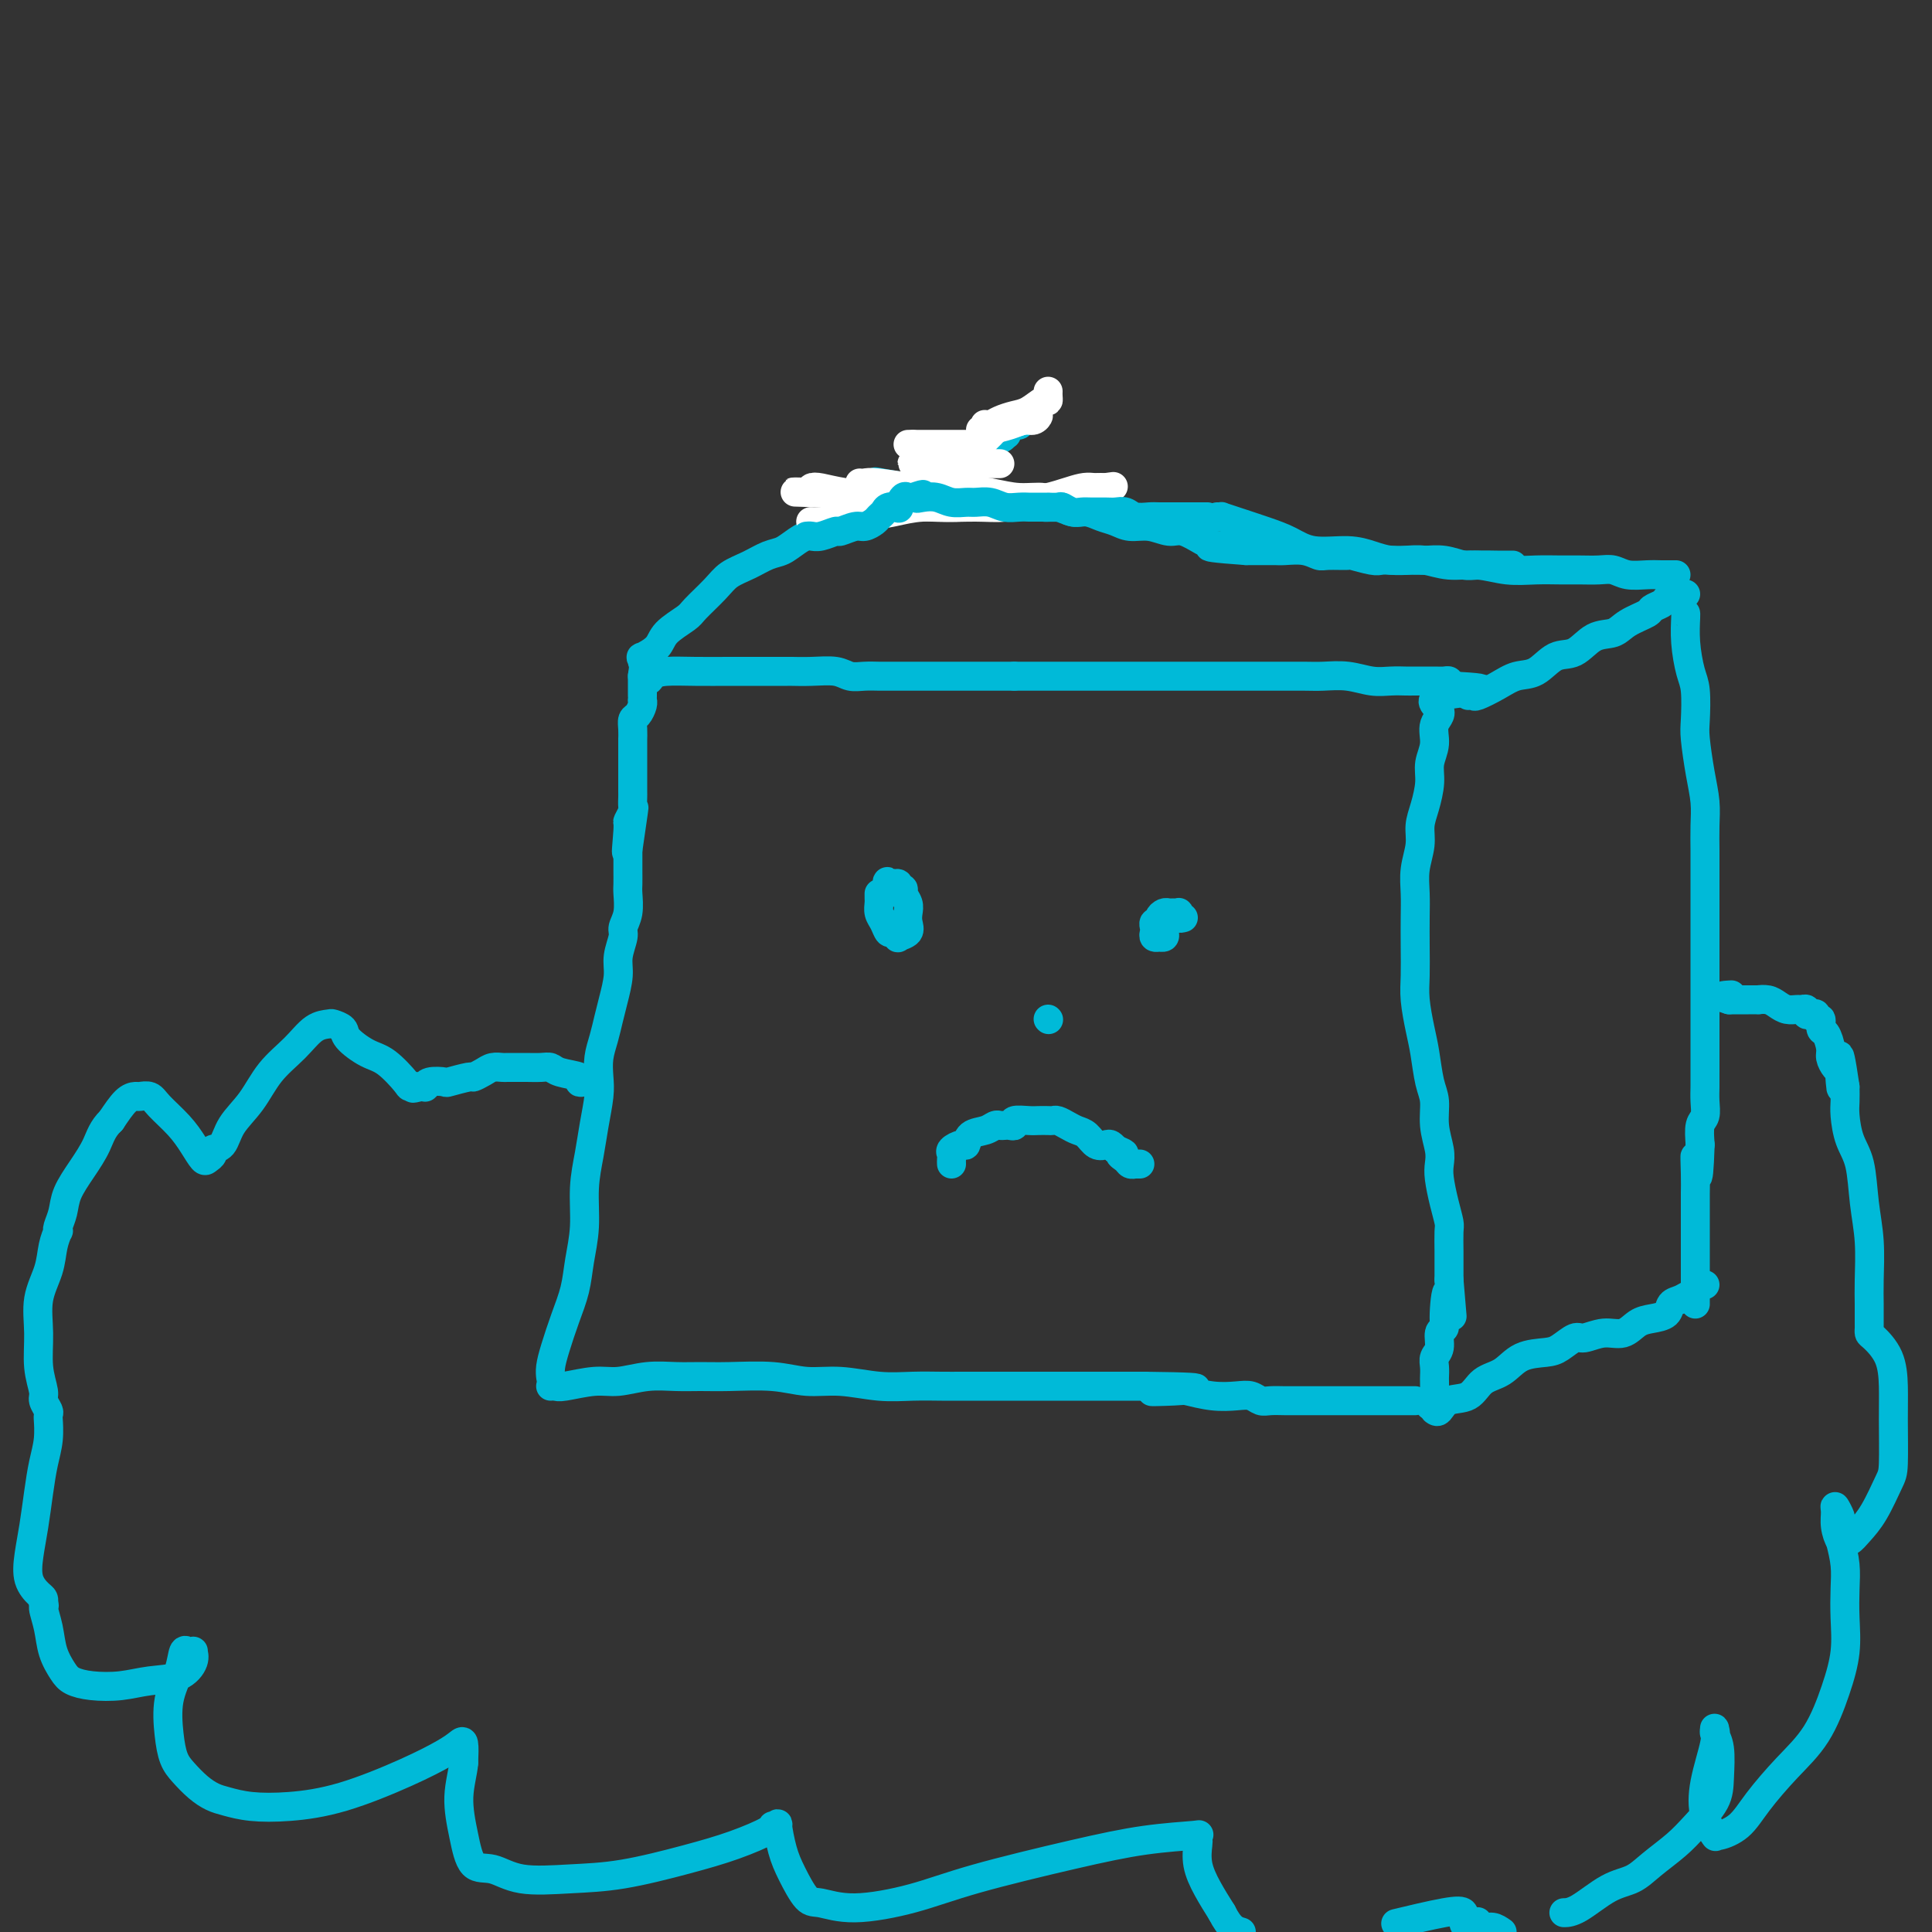 <svg viewBox='0 0 400 400' version='1.1' xmlns='http://www.w3.org/2000/svg' xmlns:xlink='http://www.w3.org/1999/xlink'><rect x="0" y="0" width="400" height="400" fill="#333333" stroke="none"/><g fill='none' stroke='#00BAD8' stroke-width='6' stroke-linecap='round' stroke-linejoin='round'><path d='M114,287c0.348,-0.033 0.696,-0.065 1,0c0.304,0.065 0.566,0.228 2,0c1.434,-0.228 4.042,-0.846 6,-1c1.958,-0.154 3.268,0.155 5,0c1.732,-0.155 3.886,-0.775 6,-1c2.114,-0.225 4.188,-0.056 6,0c1.812,0.056 3.363,-0.000 5,0c1.637,0.000 3.359,0.056 6,0c2.641,-0.056 6.199,-0.225 9,0c2.801,0.225 4.843,0.845 7,1c2.157,0.155 4.429,-0.155 7,0c2.571,0.155 5.442,0.773 8,1c2.558,0.227 4.802,0.061 7,0c2.198,-0.061 4.349,-0.016 6,0c1.651,0.016 2.800,0.004 4,0c1.200,-0.004 2.450,-0.001 4,0c1.550,0.001 3.401,0.000 5,0c1.599,-0.000 2.945,-0.000 5,0c2.055,0.000 4.819,0.000 7,0c2.181,-0.000 3.780,-0.000 6,0c2.220,0.000 5.063,0.000 7,0c1.937,-0.000 2.969,-0.000 4,0'/><path d='M237,287c19.558,0.222 6.952,0.778 3,1c-3.952,0.222 0.751,0.111 3,0c2.249,-0.111 2.045,-0.222 3,0c0.955,0.222 3.070,0.777 5,1c1.930,0.223 3.676,0.112 5,0c1.324,-0.112 2.226,-0.226 3,0c0.774,0.226 1.418,0.793 2,1c0.582,0.207 1.101,0.056 2,0c0.899,-0.056 2.177,-0.015 3,0c0.823,0.015 1.189,0.004 2,0c0.811,-0.004 2.065,-0.001 3,0c0.935,0.001 1.549,0.000 2,0c0.451,-0.000 0.737,-0.000 1,0c0.263,0.000 0.503,0.000 1,0c0.497,-0.000 1.250,-0.000 2,0c0.750,0.000 1.497,0.000 2,0c0.503,-0.000 0.764,-0.000 1,0c0.236,0.000 0.448,0.000 1,0c0.552,-0.000 1.443,-0.000 2,0c0.557,0.000 0.778,0.000 1,0c0.222,-0.000 0.445,-0.000 1,0c0.555,0.000 1.444,0.000 2,0c0.556,-0.000 0.780,-0.000 1,0c0.220,0.000 0.438,0.000 1,0c0.562,-0.000 1.470,-0.000 2,0c0.530,0.000 0.681,0.000 1,0c0.319,-0.000 0.805,-0.000 1,0c0.195,0.000 0.097,0.000 0,0'/><path d='M114,285c0.018,0.144 0.036,0.287 0,0c-0.036,-0.287 -0.126,-1.005 0,-2c0.126,-0.995 0.469,-2.269 1,-4c0.531,-1.731 1.252,-3.920 2,-6c0.748,-2.080 1.524,-4.050 2,-6c0.476,-1.950 0.652,-3.881 1,-6c0.348,-2.119 0.867,-4.426 1,-7c0.133,-2.574 -0.122,-5.416 0,-8c0.122,-2.584 0.620,-4.911 1,-7c0.380,-2.089 0.641,-3.941 1,-6c0.359,-2.059 0.817,-4.326 1,-6c0.183,-1.674 0.090,-2.757 0,-4c-0.090,-1.243 -0.178,-2.646 0,-4c0.178,-1.354 0.621,-2.658 1,-4c0.379,-1.342 0.694,-2.723 1,-4c0.306,-1.277 0.603,-2.449 1,-4c0.397,-1.551 0.895,-3.481 1,-5c0.105,-1.519 -0.182,-2.627 0,-4c0.182,-1.373 0.833,-3.010 1,-4c0.167,-0.990 -0.152,-1.331 0,-2c0.152,-0.669 0.773,-1.665 1,-3c0.227,-1.335 0.061,-3.007 0,-4c-0.061,-0.993 -0.016,-1.306 0,-2c0.016,-0.694 0.005,-1.770 0,-3c-0.005,-1.230 -0.002,-2.615 0,-4'/><path d='M130,176c2.471,-16.931 0.648,-4.759 0,-1c-0.648,3.759 -0.121,-0.895 0,-3c0.121,-2.105 -0.164,-1.662 0,-2c0.164,-0.338 0.776,-1.457 1,-2c0.224,-0.543 0.060,-0.512 0,-1c-0.060,-0.488 -0.016,-1.497 0,-2c0.016,-0.503 0.004,-0.501 0,-1c-0.004,-0.499 -0.001,-1.500 0,-2c0.001,-0.500 0.000,-0.500 0,-1c-0.000,-0.500 -0.000,-1.501 0,-2c0.000,-0.499 -0.000,-0.496 0,-1c0.000,-0.504 0.000,-1.514 0,-2c-0.000,-0.486 -0.001,-0.449 0,-1c0.001,-0.551 0.003,-1.691 0,-2c-0.003,-0.309 -0.011,0.212 0,0c0.011,-0.212 0.041,-1.157 0,-2c-0.041,-0.843 -0.155,-1.584 0,-2c0.155,-0.416 0.577,-0.506 1,-1c0.423,-0.494 0.845,-1.393 1,-2c0.155,-0.607 0.041,-0.922 0,-1c-0.041,-0.078 -0.011,0.080 0,0c0.011,-0.080 0.003,-0.400 0,-1c-0.003,-0.600 -0.001,-1.481 0,-2c0.001,-0.519 0.000,-0.675 0,-1c-0.000,-0.325 -0.000,-0.818 0,-1c0.000,-0.182 0.000,-0.052 0,0c-0.000,0.052 -0.000,0.026 0,0'/><path d='M133,140c0.659,-5.585 0.808,-1.549 1,0c0.192,1.549 0.427,0.611 1,0c0.573,-0.611 1.485,-0.896 3,-1c1.515,-0.104 3.633,-0.028 6,0c2.367,0.028 4.981,0.007 7,0c2.019,-0.007 3.442,-0.002 5,0c1.558,0.002 3.251,0.001 4,0c0.749,-0.001 0.553,-0.001 1,0c0.447,0.001 1.537,0.004 2,0c0.463,-0.004 0.301,-0.015 1,0c0.699,0.015 2.260,0.057 4,0c1.740,-0.057 3.659,-0.211 5,0c1.341,0.211 2.104,0.789 3,1c0.896,0.211 1.923,0.057 3,0c1.077,-0.057 2.203,-0.015 3,0c0.797,0.015 1.267,0.004 2,0c0.733,-0.004 1.731,-0.001 3,0c1.269,0.001 2.808,0.000 4,0c1.192,-0.000 2.037,-0.000 3,0c0.963,0.000 2.042,0.000 3,0c0.958,-0.000 1.793,-0.000 3,0c1.207,0.000 2.787,0.000 4,0c1.213,-0.000 2.061,-0.000 3,0c0.939,0.000 1.970,0.000 3,0'/><path d='M210,140c12.423,0.000 4.981,0.000 3,0c-1.981,-0.000 1.500,-0.000 4,0c2.500,0.000 4.019,0.000 5,0c0.981,-0.000 1.424,-0.000 3,0c1.576,0.000 4.287,0.000 6,0c1.713,-0.000 2.430,-0.000 4,0c1.570,0.000 3.994,0.000 6,0c2.006,-0.000 3.593,-0.000 5,0c1.407,0.000 2.633,0.000 4,0c1.367,-0.000 2.876,-0.000 4,0c1.124,0.000 1.864,0.000 3,0c1.136,-0.000 2.669,-0.001 4,0c1.331,0.001 2.459,0.004 4,0c1.541,-0.004 3.493,-0.015 5,0c1.507,0.015 2.568,0.057 4,0c1.432,-0.057 3.235,-0.211 5,0c1.765,0.211 3.491,0.789 5,1c1.509,0.211 2.799,0.057 4,0c1.201,-0.057 2.311,-0.016 3,0c0.689,0.016 0.955,0.007 2,0c1.045,-0.007 2.868,-0.012 4,0c1.132,0.012 1.574,0.042 2,0c0.426,-0.042 0.836,-0.155 1,0c0.164,0.155 0.082,0.577 0,1'/><path d='M300,142c13.740,0.615 3.089,1.154 -1,2c-4.089,0.846 -1.617,1.999 -1,3c0.617,1.001 -0.622,1.849 -1,3c-0.378,1.151 0.105,2.604 0,4c-0.105,1.396 -0.798,2.735 -1,4c-0.202,1.265 0.086,2.455 0,4c-0.086,1.545 -0.545,3.445 -1,5c-0.455,1.555 -0.907,2.767 -1,4c-0.093,1.233 0.171,2.488 0,4c-0.171,1.512 -0.778,3.282 -1,5c-0.222,1.718 -0.060,3.384 0,5c0.060,1.616 0.019,3.180 0,5c-0.019,1.820 -0.016,3.895 0,6c0.016,2.105 0.045,4.240 0,6c-0.045,1.760 -0.166,3.144 0,5c0.166,1.856 0.618,4.182 1,6c0.382,1.818 0.695,3.127 1,5c0.305,1.873 0.604,4.311 1,6c0.396,1.689 0.890,2.628 1,4c0.110,1.372 -0.164,3.178 0,5c0.164,1.822 0.766,3.661 1,5c0.234,1.339 0.101,2.177 0,3c-0.101,0.823 -0.171,1.631 0,3c0.171,1.369 0.582,3.300 1,5c0.418,1.700 0.844,3.168 1,4c0.156,0.832 0.042,1.027 0,2c-0.042,0.973 -0.011,2.723 0,4c0.011,1.277 0.003,2.079 0,3c-0.003,0.921 -0.002,1.960 0,3'/><path d='M300,265c1.148,13.634 0.519,5.218 0,3c-0.519,-2.218 -0.927,1.762 -1,4c-0.073,2.238 0.191,2.735 0,3c-0.191,0.265 -0.836,0.299 -1,1c-0.164,0.701 0.152,2.071 0,3c-0.152,0.929 -0.773,1.419 -1,2c-0.227,0.581 -0.061,1.255 0,2c0.061,0.745 0.017,1.562 0,2c-0.017,0.438 -0.008,0.496 0,1c0.008,0.504 0.016,1.455 0,2c-0.016,0.545 -0.057,0.686 0,1c0.057,0.314 0.211,0.802 0,1c-0.211,0.198 -0.789,0.105 -1,0c-0.211,-0.105 -0.057,-0.220 0,0c0.057,0.220 0.016,0.777 0,1c-0.016,0.223 -0.008,0.111 0,0'/><path d='M133,137c0.083,-0.465 0.166,-0.930 0,-1c-0.166,-0.070 -0.580,0.254 0,0c0.580,-0.254 2.154,-1.086 3,-2c0.846,-0.914 0.963,-1.911 2,-3c1.037,-1.089 2.993,-2.269 4,-3c1.007,-0.731 1.063,-1.012 2,-2c0.937,-0.988 2.754,-2.684 4,-4c1.246,-1.316 1.922,-2.253 3,-3c1.078,-0.747 2.559,-1.303 4,-2c1.441,-0.697 2.840,-1.534 4,-2c1.160,-0.466 2.079,-0.563 3,-1c0.921,-0.437 1.844,-1.216 3,-2c1.156,-0.784 2.544,-1.572 4,-2c1.456,-0.428 2.980,-0.496 4,-1c1.020,-0.504 1.536,-1.443 2,-2c0.464,-0.557 0.876,-0.730 2,-1c1.124,-0.270 2.958,-0.636 4,-1c1.042,-0.364 1.291,-0.726 2,-1c0.709,-0.274 1.880,-0.458 3,-1c1.120,-0.542 2.191,-1.440 3,-2c0.809,-0.560 1.356,-0.783 2,-1c0.644,-0.217 1.385,-0.428 2,-1c0.615,-0.572 1.103,-1.504 2,-2c0.897,-0.496 2.203,-0.557 3,-1c0.797,-0.443 1.085,-1.270 2,-2c0.915,-0.730 2.458,-1.365 4,-2'/><path d='M204,92c8.313,-4.123 2.595,-0.932 1,0c-1.595,0.932 0.934,-0.395 2,-1c1.066,-0.605 0.668,-0.487 1,-1c0.332,-0.513 1.394,-1.658 2,-2c0.606,-0.342 0.754,0.119 1,0c0.246,-0.119 0.588,-0.816 1,-1c0.412,-0.184 0.894,0.147 1,0c0.106,-0.147 -0.164,-0.770 0,-1c0.164,-0.230 0.761,-0.066 1,0c0.239,0.066 0.119,0.033 0,0'/><path d='M304,144c0.405,-0.045 0.810,-0.090 1,0c0.190,0.090 0.164,0.314 1,0c0.836,-0.314 2.533,-1.167 4,-2c1.467,-0.833 2.702,-1.645 4,-2c1.298,-0.355 2.658,-0.251 4,-1c1.342,-0.749 2.664,-2.350 4,-3c1.336,-0.650 2.684,-0.349 4,-1c1.316,-0.651 2.600,-2.254 4,-3c1.400,-0.746 2.918,-0.634 4,-1c1.082,-0.366 1.729,-1.211 3,-2c1.271,-0.789 3.167,-1.522 4,-2c0.833,-0.478 0.605,-0.703 1,-1c0.395,-0.297 1.415,-0.668 2,-1c0.585,-0.332 0.735,-0.625 1,-1c0.265,-0.375 0.646,-0.833 1,-1c0.354,-0.167 0.683,-0.045 1,0c0.317,0.045 0.624,0.012 1,0c0.376,-0.012 0.822,-0.003 1,0c0.178,0.003 0.089,0.002 0,0'/><path d='M297,292c0.300,0.218 0.600,0.436 1,0c0.400,-0.436 0.899,-1.525 2,-2c1.101,-0.475 2.805,-0.337 4,-1c1.195,-0.663 1.880,-2.127 3,-3c1.120,-0.873 2.674,-1.156 4,-2c1.326,-0.844 2.422,-2.249 4,-3c1.578,-0.751 3.636,-0.846 5,-1c1.364,-0.154 2.035,-0.365 3,-1c0.965,-0.635 2.225,-1.693 3,-2c0.775,-0.307 1.063,0.139 2,0c0.937,-0.139 2.521,-0.862 4,-1c1.479,-0.138 2.854,0.310 4,0c1.146,-0.310 2.064,-1.378 3,-2c0.936,-0.622 1.889,-0.798 3,-1c1.111,-0.202 2.379,-0.432 3,-1c0.621,-0.568 0.597,-1.476 1,-2c0.403,-0.524 1.235,-0.666 2,-1c0.765,-0.334 1.463,-0.860 2,-1c0.537,-0.140 0.915,0.106 1,0c0.085,-0.106 -0.121,-0.565 0,-1c0.121,-0.435 0.571,-0.848 1,-1c0.429,-0.152 0.837,-0.043 1,0c0.163,0.043 0.082,0.022 0,0'/><path d='M349,127c-0.006,-0.005 -0.012,-0.009 0,0c0.012,0.009 0.042,0.033 0,1c-0.042,0.967 -0.156,2.878 0,5c0.156,2.122 0.580,4.457 1,6c0.420,1.543 0.834,2.295 1,4c0.166,1.705 0.083,4.363 0,6c-0.083,1.637 -0.166,2.255 0,4c0.166,1.745 0.580,4.618 1,7c0.420,2.382 0.845,4.272 1,6c0.155,1.728 0.042,3.293 0,5c-0.042,1.707 -0.011,3.554 0,5c0.011,1.446 0.003,2.490 0,4c-0.003,1.510 -0.001,3.485 0,5c0.001,1.515 0.000,2.571 0,4c-0.000,1.429 -0.000,3.230 0,5c0.000,1.770 0.000,3.509 0,5c-0.000,1.491 -0.000,2.734 0,4c0.000,1.266 0.000,2.555 0,4c-0.000,1.445 -0.000,3.048 0,4c0.000,0.952 0.000,1.255 0,2c-0.000,0.745 -0.000,1.931 0,3c0.000,1.069 0.001,2.020 0,3c-0.001,0.980 -0.004,1.990 0,3c0.004,1.010 0.015,2.019 0,3c-0.015,0.981 -0.056,1.933 0,3c0.056,1.067 0.207,2.249 0,3c-0.207,0.751 -0.774,1.072 -1,2c-0.226,0.928 -0.113,2.464 0,4'/><path d='M352,237c-0.381,11.538 -0.834,4.882 -1,3c-0.166,-1.882 -0.044,1.008 0,3c0.044,1.992 0.012,3.086 0,4c-0.012,0.914 -0.003,1.648 0,2c0.003,0.352 0.001,0.321 0,1c-0.001,0.679 -0.000,2.068 0,3c0.000,0.932 0.000,1.406 0,2c-0.000,0.594 -0.000,1.307 0,2c0.000,0.693 0.000,1.366 0,2c-0.000,0.634 -0.000,1.231 0,2c0.000,0.769 0.000,1.712 0,2c-0.000,0.288 -0.000,-0.078 0,0c0.000,0.078 0.000,0.599 0,1c-0.000,0.401 -0.000,0.681 0,1c0.000,0.319 0.000,0.677 0,1c-0.000,0.323 -0.000,0.612 0,1c0.000,0.388 0.000,0.875 0,1c-0.000,0.125 -0.000,-0.111 0,0c0.000,0.111 0.000,0.568 0,1c-0.000,0.432 -0.000,0.838 0,1c0.000,0.162 0.000,0.081 0,0'/><path d='M347,119c-0.260,-0.002 -0.520,-0.004 -1,0c-0.480,0.004 -1.180,0.015 -2,0c-0.820,-0.015 -1.759,-0.057 -3,0c-1.241,0.057 -2.785,0.211 -4,0c-1.215,-0.211 -2.101,-0.789 -3,-1c-0.899,-0.211 -1.810,-0.055 -3,0c-1.190,0.055 -2.658,0.011 -4,0c-1.342,-0.011 -2.556,0.012 -4,0c-1.444,-0.012 -3.117,-0.060 -5,0c-1.883,0.060 -3.978,0.226 -6,0c-2.022,-0.226 -3.973,-0.845 -6,-1c-2.027,-0.155 -4.129,0.154 -6,0c-1.871,-0.154 -3.510,-0.772 -5,-1c-1.490,-0.228 -2.831,-0.065 -4,0c-1.169,0.065 -2.166,0.032 -3,0c-0.834,-0.032 -1.505,-0.061 -2,0c-0.495,0.061 -0.814,0.214 -2,0c-1.186,-0.214 -3.240,-0.793 -4,-1c-0.760,-0.207 -0.228,-0.041 -1,0c-0.772,0.041 -2.850,-0.041 -4,0c-1.150,0.041 -1.372,0.207 -2,0c-0.628,-0.207 -1.663,-0.788 -3,-1c-1.337,-0.212 -2.977,-0.057 -4,0c-1.023,0.057 -1.429,0.015 -2,0c-0.571,-0.015 -1.308,-0.004 -2,0c-0.692,0.004 -1.341,0.001 -2,0c-0.659,-0.001 -1.330,-0.001 -2,0'/><path d='M258,114c-14.089,-1.007 -4.813,-1.025 -2,-1c2.813,0.025 -0.837,0.094 -3,0c-2.163,-0.094 -2.837,-0.350 -4,-1c-1.163,-0.650 -2.814,-1.694 -4,-2c-1.186,-0.306 -1.906,0.126 -3,0c-1.094,-0.126 -2.561,-0.808 -4,-1c-1.439,-0.192 -2.850,0.107 -4,0c-1.150,-0.107 -2.040,-0.621 -3,-1c-0.960,-0.379 -1.989,-0.622 -3,-1c-1.011,-0.378 -2.003,-0.890 -3,-1c-0.997,-0.110 -2.000,0.182 -3,0c-1.000,-0.182 -1.997,-0.837 -3,-1c-1.003,-0.163 -2.012,0.168 -3,0c-0.988,-0.168 -1.955,-0.833 -3,-1c-1.045,-0.167 -2.167,0.165 -3,0c-0.833,-0.165 -1.378,-0.828 -2,-1c-0.622,-0.172 -1.321,0.146 -2,0c-0.679,-0.146 -1.337,-0.757 -2,-1c-0.663,-0.243 -1.331,-0.118 -2,0c-0.669,0.118 -1.341,0.228 -2,0c-0.659,-0.228 -1.307,-0.793 -2,-1c-0.693,-0.207 -1.432,-0.055 -2,0c-0.568,0.055 -0.964,0.015 -1,0c-0.036,-0.015 0.289,-0.004 0,0c-0.289,0.004 -1.191,0.001 -2,0c-0.809,-0.001 -1.526,-0.000 -2,0c-0.474,0.000 -0.704,0.000 -1,0c-0.296,-0.000 -0.656,-0.000 -1,0c-0.344,0.000 -0.672,0.000 -1,0'/><path d='M188,101c-11.667,-2.167 -5.833,-1.083 0,0'/></g>
<g fill='none' stroke='#FFFFFF' stroke-width='6' stroke-linecap='round' stroke-linejoin='round'><path d='M217,81c-0.011,0.295 -0.022,0.590 0,1c0.022,0.410 0.077,0.936 0,1c-0.077,0.064 -0.286,-0.333 -1,0c-0.714,0.333 -1.932,1.396 -3,2c-1.068,0.604 -1.985,0.749 -3,1c-1.015,0.251 -2.127,0.607 -3,1c-0.873,0.393 -1.507,0.823 -2,1c-0.493,0.177 -0.847,0.100 -1,0c-0.153,-0.100 -0.107,-0.222 0,0c0.107,0.222 0.276,0.789 0,1c-0.276,0.211 -0.996,0.067 -1,0c-0.004,-0.067 0.709,-0.055 1,0c0.291,0.055 0.159,0.155 1,0c0.841,-0.155 2.653,-0.564 4,-1c1.347,-0.436 2.227,-0.900 3,-1c0.773,-0.100 1.439,0.166 2,0c0.561,-0.166 1.017,-0.762 1,-1c-0.017,-0.238 -0.509,-0.119 -1,0'/><path d='M214,86c1.308,-0.131 -0.423,0.542 -2,1c-1.577,0.458 -3.000,0.701 -4,1c-1.000,0.299 -1.578,0.655 -2,1c-0.422,0.345 -0.687,0.681 -1,1c-0.313,0.319 -0.675,0.621 -1,1c-0.325,0.379 -0.613,0.834 -1,1c-0.387,0.166 -0.874,0.045 -1,0c-0.126,-0.045 0.110,-0.012 0,0c-0.110,0.012 -0.567,0.003 -1,0c-0.433,-0.003 -0.843,-0.001 -1,0c-0.157,0.001 -0.061,0.000 -1,0c-0.939,-0.000 -2.915,-0.000 -4,0c-1.085,0.000 -1.281,0.000 -2,0c-0.719,-0.000 -1.963,-0.000 -3,0c-1.037,0.000 -1.868,0.000 -2,0c-0.132,-0.000 0.434,-0.000 1,0'/><path d='M189,92c-1.841,0.178 0.557,0.622 2,1c1.443,0.378 1.930,0.690 3,1c1.070,0.310 2.724,0.619 4,1c1.276,0.381 2.175,0.834 3,1c0.825,0.166 1.576,0.044 2,0c0.424,-0.044 0.520,-0.012 1,0c0.480,0.012 1.343,0.003 2,0c0.657,-0.003 1.107,-0.001 1,0c-0.107,0.001 -0.771,0.000 -1,0c-0.229,-0.000 -0.022,-0.000 -1,0c-0.978,0.000 -3.141,0.000 -5,0c-1.859,-0.000 -3.413,-0.000 -5,0c-1.587,0.000 -3.206,0.000 -4,0c-0.794,-0.000 -0.762,-0.001 -1,0c-0.238,0.001 -0.745,0.004 -1,0c-0.255,-0.004 -0.259,-0.015 0,0c0.259,0.015 0.779,0.057 1,0c0.221,-0.057 0.142,-0.211 1,0c0.858,0.211 2.654,0.788 4,1c1.346,0.212 2.242,0.061 3,0c0.758,-0.061 1.379,-0.030 2,0'/><path d='M200,97c1.500,0.167 0.750,0.083 0,0'/><path d='M178,100c0.283,0.032 0.567,0.064 1,0c0.433,-0.064 1.016,-0.223 3,0c1.984,0.223 5.369,0.829 8,1c2.631,0.171 4.509,-0.094 7,0c2.491,0.094 5.597,0.547 8,1c2.403,0.453 4.104,0.906 6,1c1.896,0.094 3.988,-0.171 5,0c1.012,0.171 0.944,0.779 1,1c0.056,0.221 0.238,0.056 0,0c-0.238,-0.056 -0.895,-0.004 -3,0c-2.105,0.004 -5.659,-0.041 -9,0c-3.341,0.041 -6.468,0.168 -10,0c-3.532,-0.168 -7.469,-0.631 -11,-1c-3.531,-0.369 -6.658,-0.645 -9,-1c-2.342,-0.355 -3.900,-0.788 -5,-1c-1.100,-0.212 -1.743,-0.203 -2,0c-0.257,0.203 -0.129,0.602 0,1'/><path d='M168,102c-7.411,-0.204 -1.940,-0.212 1,0c2.940,0.212 3.349,0.646 5,1c1.651,0.354 4.544,0.627 8,1c3.456,0.373 7.475,0.846 11,1c3.525,0.154 6.557,-0.012 9,0c2.443,0.012 4.299,0.200 6,0c1.701,-0.200 3.249,-0.789 4,-1c0.751,-0.211 0.706,-0.045 1,0c0.294,0.045 0.928,-0.030 2,0c1.072,0.030 2.581,0.166 4,0c1.419,-0.166 2.749,-0.633 4,-1c1.251,-0.367 2.424,-0.634 3,-1c0.576,-0.366 0.557,-0.830 1,-1c0.443,-0.170 1.350,-0.046 2,0c0.650,0.046 1.043,0.013 1,0c-0.043,-0.013 -0.521,-0.007 -1,0'/><path d='M229,101c3.176,-0.589 0.617,-0.063 -1,0c-1.617,0.063 -2.293,-0.338 -4,0c-1.707,0.338 -4.444,1.414 -7,2c-2.556,0.586 -4.931,0.682 -8,1c-3.069,0.318 -6.831,0.860 -10,1c-3.169,0.140 -5.744,-0.120 -8,0c-2.256,0.120 -4.193,0.621 -6,1c-1.807,0.379 -3.483,0.638 -5,1c-1.517,0.362 -2.876,0.829 -4,1c-1.124,0.171 -2.013,0.046 -3,0c-0.987,-0.046 -2.074,-0.012 -3,0c-0.926,0.012 -1.693,0.004 -2,0c-0.307,-0.004 -0.153,-0.002 0,0'/></g>
<g fill='none' stroke='#00BAD8' stroke-width='6' stroke-linecap='round' stroke-linejoin='round'><path d='M167,111c0.285,-0.033 0.569,-0.065 1,0c0.431,0.065 1.007,0.229 2,0c0.993,-0.229 2.402,-0.849 3,-1c0.598,-0.151 0.384,0.167 1,0c0.616,-0.167 2.063,-0.818 3,-1c0.937,-0.182 1.363,0.105 2,0c0.637,-0.105 1.485,-0.603 2,-1c0.515,-0.397 0.698,-0.693 1,-1c0.302,-0.307 0.725,-0.626 1,-1c0.275,-0.374 0.402,-0.804 1,-1c0.598,-0.196 1.666,-0.157 2,0c0.334,0.157 -0.065,0.434 0,0c0.065,-0.434 0.594,-1.578 1,-2c0.406,-0.422 0.687,-0.120 1,0c0.313,0.120 0.656,0.060 1,0'/><path d='M189,103c3.608,-1.242 1.628,-0.347 1,0c-0.628,0.347 0.096,0.146 1,0c0.904,-0.146 1.988,-0.236 3,0c1.012,0.236 1.950,0.799 3,1c1.050,0.201 2.210,0.040 3,0c0.790,-0.040 1.210,0.042 2,0c0.790,-0.042 1.949,-0.207 3,0c1.051,0.207 1.992,0.788 3,1c1.008,0.212 2.082,0.057 3,0c0.918,-0.057 1.678,-0.015 2,0c0.322,0.015 0.204,0.003 1,0c0.796,-0.003 2.506,0.003 3,0c0.494,-0.003 -0.229,-0.015 0,0c0.229,0.015 1.411,0.057 2,0c0.589,-0.057 0.584,-0.211 1,0c0.416,0.211 1.252,0.789 2,1c0.748,0.211 1.408,0.056 2,0c0.592,-0.056 1.116,-0.011 2,0c0.884,0.011 2.128,-0.011 3,0c0.872,0.011 1.373,0.056 2,0c0.627,-0.056 1.380,-0.211 2,0c0.620,0.211 1.107,0.789 2,1c0.893,0.211 2.192,0.057 3,0c0.808,-0.057 1.123,-0.015 2,0c0.877,0.015 2.315,0.004 3,0c0.685,-0.004 0.618,-0.001 1,0c0.382,0.001 1.213,0.000 2,0c0.787,-0.000 1.531,-0.000 2,0c0.469,0.000 0.665,0.000 1,0c0.335,-0.000 0.810,-0.000 1,0c0.190,0.000 0.095,0.000 0,0'/><path d='M252,107c0.474,0.017 0.948,0.034 1,0c0.052,-0.034 -0.317,-0.121 0,0c0.317,0.121 1.319,0.448 3,1c1.681,0.552 4.042,1.327 6,2c1.958,0.673 3.513,1.242 5,2c1.487,0.758 2.905,1.706 5,2c2.095,0.294 4.867,-0.064 7,0c2.133,0.064 3.627,0.552 5,1c1.373,0.448 2.626,0.856 4,1c1.374,0.144 2.869,0.025 4,0c1.131,-0.025 1.897,0.046 3,0c1.103,-0.046 2.542,-0.208 4,0c1.458,0.208 2.934,0.788 4,1c1.066,0.212 1.722,0.057 3,0c1.278,-0.057 3.178,-0.015 4,0c0.822,0.015 0.568,0.004 1,0c0.432,-0.004 1.552,-0.001 2,0c0.448,0.001 0.224,0.001 0,0'/><path d='M121,224c-0.531,0.091 -1.061,0.182 -1,0c0.061,-0.182 0.714,-0.637 0,-1c-0.714,-0.363 -2.796,-0.633 -4,-1c-1.204,-0.367 -1.531,-0.830 -2,-1c-0.469,-0.170 -1.080,-0.045 -2,0c-0.920,0.045 -2.147,0.011 -3,0c-0.853,-0.011 -1.330,-0.000 -2,0c-0.670,0.000 -1.532,-0.010 -2,0c-0.468,0.010 -0.542,0.040 -1,0c-0.458,-0.040 -1.300,-0.151 -2,0c-0.700,0.151 -1.257,0.562 -2,1c-0.743,0.438 -1.674,0.901 -2,1c-0.326,0.099 -0.049,-0.166 -1,0c-0.951,0.166 -3.130,0.762 -4,1c-0.870,0.238 -0.432,0.116 -1,0c-0.568,-0.116 -2.142,-0.227 -3,0c-0.858,0.227 -1.000,0.792 -1,1c0.000,0.208 0.143,0.059 0,0c-0.143,-0.059 -0.571,-0.030 -1,0'/><path d='M87,225c-2.489,0.618 -1.210,0.164 -1,0c0.210,-0.164 -0.648,-0.040 -1,0c-0.352,0.040 -0.197,-0.006 -1,-1c-0.803,-0.994 -2.562,-2.935 -4,-4c-1.438,-1.065 -2.555,-1.252 -4,-2c-1.445,-0.748 -3.219,-2.056 -4,-3c-0.781,-0.944 -0.570,-1.524 -1,-2c-0.430,-0.476 -1.500,-0.850 -2,-1c-0.500,-0.150 -0.429,-0.078 -1,0c-0.571,0.078 -1.785,0.162 -3,1c-1.215,0.838 -2.432,2.431 -4,4c-1.568,1.569 -3.486,3.113 -5,5c-1.514,1.887 -2.626,4.116 -4,6c-1.374,1.884 -3.012,3.422 -4,5c-0.988,1.578 -1.325,3.196 -2,4c-0.675,0.804 -1.689,0.796 -2,1c-0.311,0.204 0.081,0.621 0,1c-0.081,0.379 -0.634,0.719 -1,1c-0.366,0.281 -0.545,0.502 -1,0c-0.455,-0.502 -1.187,-1.728 -2,-3c-0.813,-1.272 -1.709,-2.590 -3,-4c-1.291,-1.410 -2.978,-2.913 -4,-4c-1.022,-1.087 -1.379,-1.758 -2,-2c-0.621,-0.242 -1.507,-0.055 -2,0c-0.493,0.055 -0.594,-0.024 -1,0c-0.406,0.024 -1.116,0.150 -2,1c-0.884,0.850 -1.942,2.425 -3,4'/><path d='M23,232c-1.781,1.670 -2.232,3.343 -3,5c-0.768,1.657 -1.852,3.296 -3,5c-1.148,1.704 -2.359,3.474 -3,5c-0.641,1.526 -0.711,2.809 -1,4c-0.289,1.191 -0.797,2.291 -1,3c-0.203,0.709 -0.100,1.026 0,1c0.100,-0.026 0.199,-0.397 0,0c-0.199,0.397 -0.695,1.560 -1,3c-0.305,1.440 -0.417,3.156 -1,5c-0.583,1.844 -1.635,3.817 -2,6c-0.365,2.183 -0.041,4.578 0,7c0.041,2.422 -0.199,4.872 0,7c0.199,2.128 0.838,3.934 1,5c0.162,1.066 -0.153,1.393 0,2c0.153,0.607 0.774,1.494 1,2c0.226,0.506 0.058,0.629 0,1c-0.058,0.371 -0.004,0.988 0,1c0.004,0.012 -0.040,-0.582 0,0c0.040,0.582 0.165,2.338 0,4c-0.165,1.662 -0.620,3.228 -1,5c-0.380,1.772 -0.684,3.749 -1,6c-0.316,2.251 -0.645,4.774 -1,7c-0.355,2.226 -0.736,4.154 -1,6c-0.264,1.846 -0.411,3.608 0,5c0.411,1.392 1.380,2.413 2,3c0.620,0.587 0.891,0.739 1,1c0.109,0.261 0.054,0.630 0,1'/><path d='M9,332c0.412,0.823 -0.056,0.381 0,1c0.056,0.619 0.638,2.299 1,4c0.362,1.701 0.503,3.423 1,5c0.497,1.577 1.348,3.007 2,4c0.652,0.993 1.105,1.547 2,2c0.895,0.453 2.233,0.806 4,1c1.767,0.194 3.962,0.230 6,0c2.038,-0.230 3.920,-0.727 6,-1c2.080,-0.273 4.358,-0.321 6,-1c1.642,-0.679 2.647,-1.989 3,-3c0.353,-1.011 0.054,-1.724 0,-2c-0.054,-0.276 0.136,-0.113 0,0c-0.136,0.113 -0.597,0.178 -1,0c-0.403,-0.178 -0.747,-0.599 -1,0c-0.253,0.599 -0.417,2.218 -1,4c-0.583,1.782 -1.587,3.727 -2,6c-0.413,2.273 -0.235,4.875 0,7c0.235,2.125 0.526,3.774 1,5c0.474,1.226 1.131,2.031 2,3c0.869,0.969 1.950,2.103 3,3c1.050,0.897 2.070,1.557 3,2c0.930,0.443 1.772,0.667 3,1c1.228,0.333 2.843,0.773 5,1c2.157,0.227 4.858,0.240 8,0c3.142,-0.240 6.726,-0.733 11,-2c4.274,-1.267 9.236,-3.309 13,-5c3.764,-1.691 6.328,-3.031 8,-4c1.672,-0.969 2.450,-1.569 3,-2c0.550,-0.431 0.871,-0.695 1,0c0.129,0.695 0.064,2.347 0,4'/><path d='M96,365c-0.113,1.814 -0.895,4.350 -1,7c-0.105,2.650 0.467,5.414 1,8c0.533,2.586 1.027,4.993 2,6c0.973,1.007 2.423,0.615 4,1c1.577,0.385 3.279,1.548 6,2c2.721,0.452 6.460,0.191 10,0c3.540,-0.191 6.881,-0.314 11,-1c4.119,-0.686 9.017,-1.934 13,-3c3.983,-1.066 7.053,-1.950 10,-3c2.947,-1.050 5.773,-2.266 7,-3c1.227,-0.734 0.856,-0.985 1,-1c0.144,-0.015 0.805,0.207 1,0c0.195,-0.207 -0.074,-0.841 0,0c0.074,0.841 0.492,3.159 1,5c0.508,1.841 1.108,3.207 2,5c0.892,1.793 2.078,4.015 3,5c0.922,0.985 1.581,0.735 3,1c1.419,0.265 3.599,1.045 7,1c3.401,-0.045 8.023,-0.916 12,-2c3.977,-1.084 7.311,-2.383 13,-4c5.689,-1.617 13.735,-3.554 20,-5c6.265,-1.446 10.751,-2.401 15,-3c4.249,-0.599 8.261,-0.843 10,-1c1.739,-0.157 1.203,-0.227 1,0c-0.203,0.227 -0.074,0.751 0,1c0.074,0.249 0.092,0.221 0,1c-0.092,0.779 -0.294,2.364 0,4c0.294,1.636 1.084,3.325 2,5c0.916,1.675 1.958,3.338 3,5'/><path d='M253,396c1.667,3.333 2.833,3.667 4,4'/><path d='M290,398c-0.895,0.215 -1.789,0.431 0,0c1.789,-0.431 6.263,-1.507 9,-2c2.737,-0.493 3.737,-0.402 4,0c0.263,0.402 -0.211,1.115 0,2c0.211,0.885 1.105,1.943 2,3'/><path d='M306,398c-0.065,-0.119 -0.131,-0.238 0,0c0.131,0.238 0.458,0.833 1,1c0.542,0.167 1.298,-0.095 2,0c0.702,0.095 1.351,0.548 2,1'/><path d='M324,396c-0.192,0.003 -0.384,0.007 0,0c0.384,-0.007 1.344,-0.024 3,-1c1.656,-0.976 4.006,-2.910 6,-4c1.994,-1.090 3.630,-1.337 5,-2c1.370,-0.663 2.472,-1.743 4,-3c1.528,-1.257 3.482,-2.693 5,-4c1.518,-1.307 2.599,-2.486 4,-4c1.401,-1.514 3.122,-3.362 4,-5c0.878,-1.638 0.914,-3.067 1,-5c0.086,-1.933 0.221,-4.369 0,-6c-0.221,-1.631 -0.798,-2.455 -1,-3c-0.202,-0.545 -0.028,-0.811 0,-1c0.028,-0.189 -0.090,-0.302 0,0c0.090,0.302 0.388,1.019 0,3c-0.388,1.981 -1.463,5.225 -2,8c-0.537,2.775 -0.538,5.079 0,7c0.538,1.921 1.615,3.458 2,4c0.385,0.542 0.078,0.089 0,0c-0.078,-0.089 0.071,0.185 1,0c0.929,-0.185 2.636,-0.830 4,-2c1.364,-1.170 2.383,-2.866 4,-5c1.617,-2.134 3.831,-4.705 6,-7c2.169,-2.295 4.294,-4.315 6,-7c1.706,-2.685 2.994,-6.037 4,-9c1.006,-2.963 1.731,-5.537 2,-8c0.269,-2.463 0.082,-4.815 0,-7c-0.082,-2.185 -0.061,-4.204 0,-6c0.061,-1.796 0.160,-3.370 0,-5c-0.160,-1.630 -0.580,-3.315 -1,-5'/><path d='M381,319c-0.093,-4.562 0.174,-4.469 0,-5c-0.174,-0.531 -0.790,-1.688 -1,-2c-0.210,-0.312 -0.016,0.219 0,1c0.016,0.781 -0.148,1.812 0,3c0.148,1.188 0.609,2.533 1,3c0.391,0.467 0.714,0.056 1,0c0.286,-0.056 0.536,0.244 1,0c0.464,-0.244 1.144,-1.032 2,-2c0.856,-0.968 1.890,-2.115 3,-4c1.110,-1.885 2.296,-4.506 3,-6c0.704,-1.494 0.924,-1.861 1,-4c0.076,-2.139 0.006,-6.050 0,-9c-0.006,-2.950 0.051,-4.938 0,-7c-0.051,-2.062 -0.210,-4.199 -1,-6c-0.790,-1.801 -2.212,-3.265 -3,-4c-0.788,-0.735 -0.944,-0.742 -1,-1c-0.056,-0.258 -0.014,-0.769 0,-1c0.014,-0.231 0.001,-0.183 0,-1c-0.001,-0.817 0.012,-2.501 0,-4c-0.012,-1.499 -0.048,-2.815 0,-5c0.048,-2.185 0.181,-5.239 0,-8c-0.181,-2.761 -0.675,-5.228 -1,-8c-0.325,-2.772 -0.479,-5.848 -1,-8c-0.521,-2.152 -1.408,-3.381 -2,-5c-0.592,-1.619 -0.890,-3.628 -1,-5c-0.110,-1.372 -0.031,-2.106 0,-3c0.031,-0.894 0.016,-1.947 0,-3'/><path d='M382,225c-1.785,-12.258 -1.248,-3.902 -1,-1c0.248,2.902 0.207,0.350 0,-1c-0.207,-1.350 -0.581,-1.498 -1,-2c-0.419,-0.502 -0.882,-1.358 -1,-2c-0.118,-0.642 0.108,-1.071 0,-2c-0.108,-0.929 -0.550,-2.358 -1,-3c-0.450,-0.642 -0.908,-0.498 -1,-1c-0.092,-0.502 0.182,-1.650 0,-2c-0.182,-0.350 -0.818,0.099 -1,0c-0.182,-0.099 0.092,-0.744 0,-1c-0.092,-0.256 -0.549,-0.121 -1,0c-0.451,0.121 -0.897,0.229 -1,0c-0.103,-0.229 0.138,-0.796 0,-1c-0.138,-0.204 -0.655,-0.044 -1,0c-0.345,0.044 -0.517,-0.027 -1,0c-0.483,0.027 -1.276,0.151 -2,0c-0.724,-0.151 -1.378,-0.576 -2,-1c-0.622,-0.424 -1.213,-0.846 -2,-1c-0.787,-0.154 -1.770,-0.041 -2,0c-0.230,0.041 0.293,0.011 0,0c-0.293,-0.011 -1.402,-0.003 -2,0c-0.598,0.003 -0.685,0.001 -1,0c-0.315,-0.001 -0.858,-0.000 -1,0c-0.142,0.000 0.116,0.000 0,0c-0.116,-0.000 -0.604,-0.000 -1,0c-0.396,0.000 -0.698,0.000 -1,0'/><path d='M358,207c-2.956,-0.844 -0.844,-0.956 0,-1c0.844,-0.044 0.422,-0.022 0,0'/><path d='M182,185c-0.006,0.358 -0.013,0.717 0,1c0.013,0.283 0.045,0.492 0,1c-0.045,0.508 -0.165,1.317 0,2c0.165,0.683 0.617,1.241 1,2c0.383,0.759 0.699,1.718 1,2c0.301,0.282 0.589,-0.112 1,0c0.411,0.112 0.947,0.732 1,1c0.053,0.268 -0.377,0.185 0,0c0.377,-0.185 1.561,-0.473 2,-1c0.439,-0.527 0.133,-1.294 0,-2c-0.133,-0.706 -0.092,-1.352 0,-2c0.092,-0.648 0.235,-1.297 0,-2c-0.235,-0.703 -0.847,-1.460 -1,-2c-0.153,-0.540 0.152,-0.863 0,-1c-0.152,-0.137 -0.762,-0.089 -1,0c-0.238,0.089 -0.105,0.220 0,0c0.105,-0.220 0.182,-0.790 0,-1c-0.182,-0.210 -0.623,-0.060 -1,0c-0.377,0.060 -0.688,0.030 -1,0'/><path d='M184,183c-0.619,-1.321 -0.167,0.375 0,1c0.167,0.625 0.048,0.179 0,0c-0.048,-0.179 -0.024,-0.089 0,0'/><path d='M245,190c-0.416,0.113 -0.833,0.227 -1,0c-0.167,-0.227 -0.086,-0.794 0,-1c0.086,-0.206 0.177,-0.053 0,0c-0.177,0.053 -0.621,0.004 -1,0c-0.379,-0.004 -0.694,0.037 -1,0c-0.306,-0.037 -0.604,-0.150 -1,0c-0.396,0.150 -0.890,0.565 -1,1c-0.110,0.435 0.166,0.891 0,1c-0.166,0.109 -0.772,-0.128 -1,0c-0.228,0.128 -0.076,0.623 0,1c0.076,0.377 0.077,0.638 0,1c-0.077,0.362 -0.230,0.826 0,1c0.230,0.174 0.845,0.057 1,0c0.155,-0.057 -0.151,-0.054 0,0c0.151,0.054 0.757,0.158 1,0c0.243,-0.158 0.121,-0.579 0,-1'/><path d='M241,193c-0.155,0.663 -0.041,0.322 0,0c0.041,-0.322 0.011,-0.625 0,-1c-0.011,-0.375 -0.003,-0.821 0,-1c0.003,-0.179 0.002,-0.089 0,0'/><path d='M197,241c-0.014,-0.331 -0.029,-0.661 0,-1c0.029,-0.339 0.100,-0.686 0,-1c-0.100,-0.314 -0.371,-0.595 0,-1c0.371,-0.405 1.384,-0.935 2,-1c0.616,-0.065 0.833,0.337 1,0c0.167,-0.337 0.282,-1.411 1,-2c0.718,-0.589 2.037,-0.694 3,-1c0.963,-0.306 1.569,-0.813 2,-1c0.431,-0.187 0.687,-0.054 1,0c0.313,0.054 0.682,0.029 1,0c0.318,-0.029 0.585,-0.060 1,0c0.415,0.060 0.980,0.212 1,0c0.020,-0.212 -0.503,-0.789 0,-1c0.503,-0.211 2.032,-0.057 3,0c0.968,0.057 1.376,0.018 2,0c0.624,-0.018 1.466,-0.016 2,0c0.534,0.016 0.762,0.044 1,0c0.238,-0.044 0.486,-0.162 1,0c0.514,0.162 1.293,0.604 2,1c0.707,0.396 1.341,0.746 2,1c0.659,0.254 1.342,0.410 2,1c0.658,0.590 1.290,1.612 2,2c0.710,0.388 1.499,0.143 2,0c0.501,-0.143 0.715,-0.184 1,0c0.285,0.184 0.643,0.592 1,1'/><path d='M231,238c2.962,1.110 1.368,0.886 1,1c-0.368,0.114 0.489,0.566 1,1c0.511,0.434 0.677,0.848 1,1c0.323,0.152 0.805,0.041 1,0c0.195,-0.041 0.104,-0.011 0,0c-0.104,0.011 -0.220,0.003 0,0c0.220,-0.003 0.777,-0.001 1,0c0.223,0.001 0.111,0.000 0,0'/><path d='M217,211c0.000,0.000 0.100,0.100 0.1,0.1'/></g>
</svg>